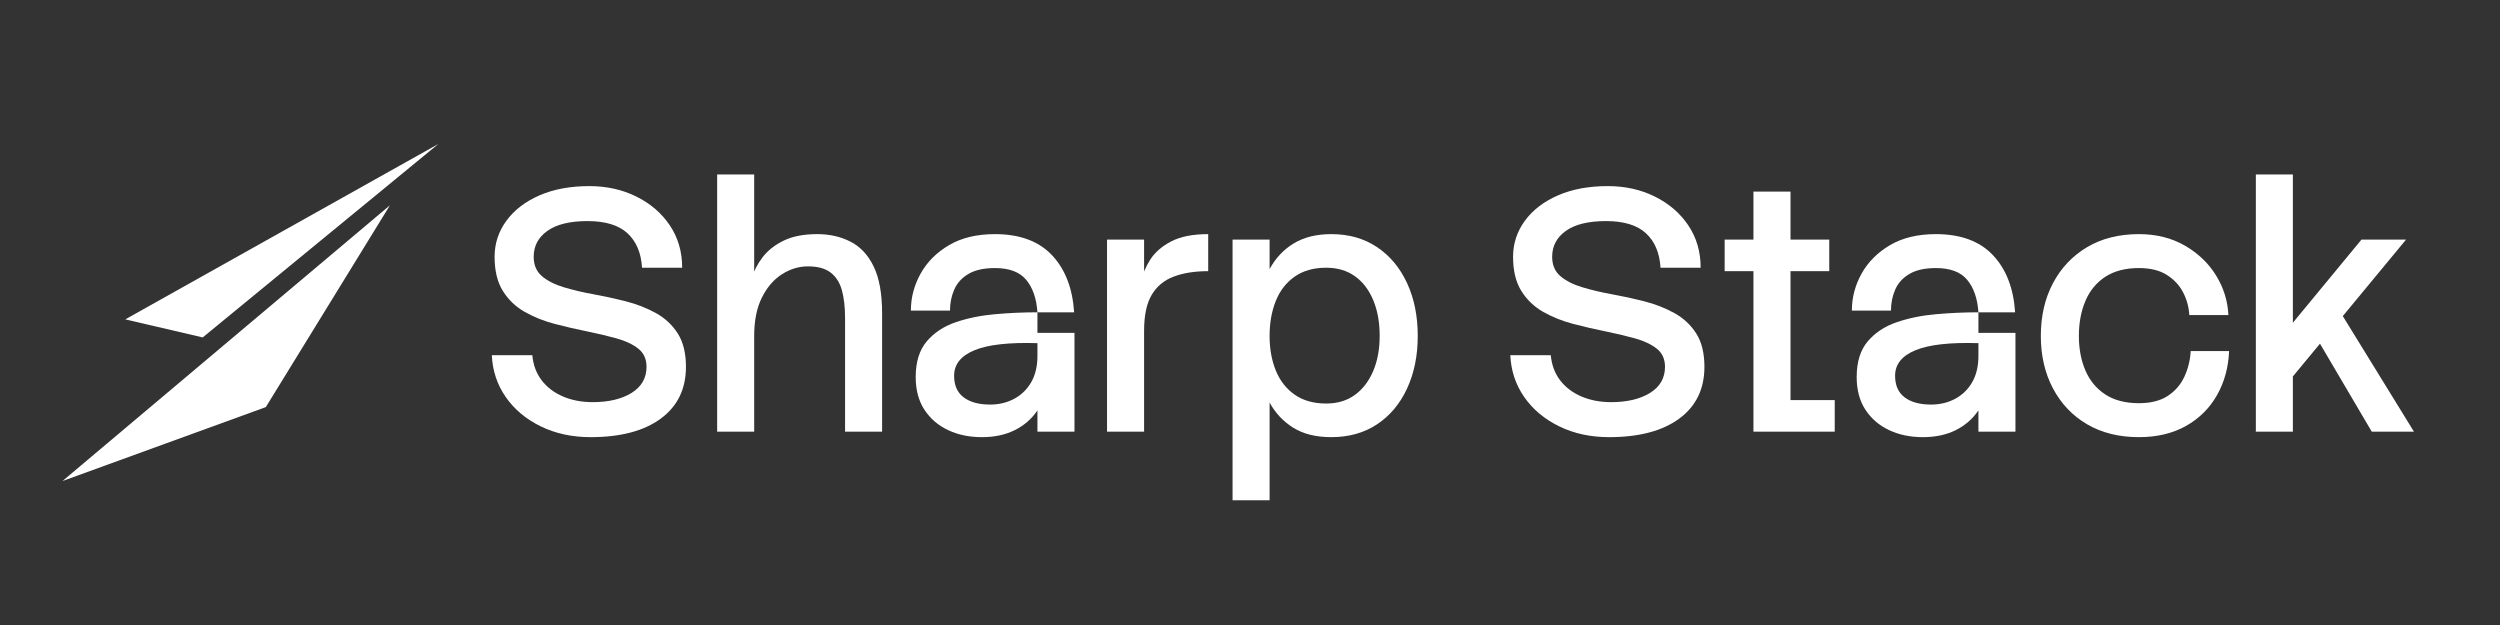 <svg xmlns="http://www.w3.org/2000/svg" xmlns:xlink="http://www.w3.org/1999/xlink" width="2000" zoomAndPan="magnify" viewBox="0 0 1500 375" height="500" preserveAspectRatio="xMidYMid meet" version="1.0"><rect x="0" y="0" width="1500" height="375" fill="#333333" stroke="none"/><defs><g/><clipPath id="de87f53c88"><path d="M 75 86.188 L 263.25 86.188 L 263.25 203 L 75 203 Z M 75 86.188 " clip-rule="nonzero"/></clipPath><clipPath id="4002b91acd"><path d="M 37.5 123 L 234 123 L 234 288.688 L 37.5 288.688 Z M 37.5 123 " clip-rule="nonzero"/></clipPath><clipPath id="d7834a27f4"><rect x="0" width="1168" y="0" height="269"/></clipPath></defs><g clip-path="url(#de87f53c88)"><path fill="#ffffff" d="M 75.168 191.621 L 169.102 138.996 L 263.035 86.367 C 215.898 125.062 168.758 163.762 121.621 202.457 L 75.168 191.621 " fill-opacity="1" fill-rule="nonzero"/></g><g clip-path="url(#4002b91acd)"><path fill="#ffffff" d="M 37.492 288.621 L 159.484 244.262 C 184.312 203.895 209.141 163.531 233.969 123.164 L 37.492 288.621 " fill-opacity="1" fill-rule="nonzero"/></g><g transform="matrix(1, 0, 0, 1, 286, 53)"><g clip-path="url(#d7834a27f4)"><g fill="#ffffff" fill-opacity="1"><g transform="translate(1.286, 205.992)"><g><path d="M 32.094 -45.891 C 32.645 -39.984 34.531 -34.938 37.75 -30.75 C 40.977 -26.57 45.234 -23.352 50.516 -21.094 C 55.797 -18.832 61.727 -17.703 68.312 -17.703 C 77.914 -17.703 85.703 -19.551 91.672 -23.25 C 97.641 -26.957 100.625 -32.172 100.625 -38.891 C 100.625 -43.555 98.977 -47.191 95.688 -49.797 C 92.395 -52.398 88.035 -54.457 82.609 -55.969 C 77.191 -57.477 71.258 -58.883 64.812 -60.188 C 58.363 -61.488 51.879 -62.992 45.359 -64.703 C 38.848 -66.422 32.883 -68.82 27.469 -71.906 C 22.051 -75 17.695 -79.188 14.406 -84.469 C 11.113 -89.75 9.469 -96.57 9.469 -104.938 C 9.469 -112.895 11.832 -120.098 16.562 -126.547 C 21.289 -132.992 27.906 -138.066 36.406 -141.766 C 44.914 -145.473 54.863 -147.328 66.25 -147.328 C 76.676 -147.328 86.109 -145.234 94.547 -141.047 C 102.984 -136.867 109.672 -131.109 114.609 -123.766 C 119.547 -116.43 122.016 -107.961 122.016 -98.359 L 97.938 -98.359 C 97.395 -107.273 94.484 -114.164 89.203 -119.031 C 83.922 -123.906 75.93 -126.344 65.234 -126.344 C 54.672 -126.344 46.645 -124.383 41.156 -120.469 C 35.664 -116.562 32.922 -111.383 32.922 -104.938 C 32.922 -100 34.566 -96.125 37.859 -93.312 C 41.148 -90.5 45.539 -88.27 51.031 -86.625 C 56.52 -84.977 62.488 -83.57 68.938 -82.406 C 75.383 -81.238 81.828 -79.832 88.266 -78.188 C 94.711 -76.539 100.68 -74.207 106.172 -71.188 C 111.66 -68.176 116.051 -64.098 119.344 -58.953 C 122.633 -53.805 124.281 -47.117 124.281 -38.891 C 124.281 -25.586 119.238 -15.227 109.156 -7.812 C 99.07 -0.406 85.047 3.297 67.078 3.297 C 55.961 3.297 45.984 1.133 37.141 -3.188 C 28.297 -7.508 21.301 -13.375 16.156 -20.781 C 11.008 -28.188 8.227 -36.555 7.812 -45.891 Z M 32.094 -45.891 "/></g></g></g><g fill="#ffffff" fill-opacity="1"><g transform="translate(133.791, 205.992)"><g><path d="M 10.5 -154.328 L 32.719 -154.328 L 32.719 0 L 10.5 0 Z M 32.719 -57.406 L 29.422 -80.047 C 29.422 -83.609 30.035 -87.582 31.266 -91.969 C 32.504 -96.363 34.664 -100.582 37.75 -104.625 C 40.844 -108.676 45.062 -112.004 50.406 -114.609 C 55.758 -117.211 62.484 -118.516 70.578 -118.516 C 77.984 -118.516 84.633 -117.004 90.531 -113.984 C 96.438 -110.973 101.066 -106.004 104.422 -99.078 C 107.785 -92.148 109.469 -82.785 109.469 -70.984 L 109.469 0 L 87.25 0 L 87.25 -68.312 C 87.25 -74.625 86.629 -80.078 85.391 -84.672 C 84.16 -89.266 81.93 -92.828 78.703 -95.359 C 75.484 -97.898 70.922 -99.172 65.016 -99.172 C 59.535 -99.172 54.32 -97.594 49.375 -94.438 C 44.438 -91.289 40.426 -86.629 37.344 -80.453 C 34.258 -74.273 32.719 -66.594 32.719 -57.406 Z M 32.719 -57.406 "/></g></g></g><g fill="#ffffff" fill-opacity="1"><g transform="translate(252.716, 205.992)"><g><path d="M 50.406 3.297 C 42.863 3.297 36.109 1.891 30.141 -0.922 C 24.172 -3.734 19.438 -7.812 15.938 -13.156 C 12.445 -18.508 10.703 -25.031 10.703 -32.719 C 10.703 -41.77 12.895 -48.898 17.281 -54.109 C 21.676 -59.328 27.473 -63.172 34.672 -65.641 C 41.867 -68.109 49.754 -69.719 58.328 -70.469 C 66.898 -71.227 75.375 -71.609 83.75 -71.609 L 83.75 -53.094 C 66.738 -53.633 54.148 -52.223 45.984 -48.859 C 37.828 -45.504 33.75 -40.398 33.75 -33.547 C 33.75 -27.773 35.664 -23.445 39.5 -20.562 C 43.344 -17.688 48.625 -16.25 55.344 -16.25 C 60.695 -16.25 65.535 -17.414 69.859 -19.75 C 74.18 -22.082 77.578 -25.41 80.047 -29.734 C 82.516 -34.055 83.75 -39.301 83.75 -45.469 L 83.75 -59.266 L 105.969 -59.266 L 105.969 0 L 83.75 0 L 83.75 -12.75 C 80.32 -7.676 75.797 -3.734 70.172 -0.922 C 64.547 1.891 57.957 3.297 50.406 3.297 Z M 7.812 -72.641 C 7.812 -80.453 9.766 -87.859 13.672 -94.859 C 17.586 -101.859 23.281 -107.551 30.75 -111.938 C 38.227 -116.32 47.391 -118.516 58.234 -118.516 C 73.047 -118.516 84.43 -114.332 92.391 -105.969 C 100.348 -97.602 104.805 -86.148 105.766 -71.609 L 83.75 -71.609 C 83.195 -79.836 80.961 -86.316 77.047 -91.047 C 73.141 -95.785 66.867 -98.156 58.234 -98.156 C 51.648 -98.156 46.367 -96.988 42.391 -94.656 C 38.41 -92.32 35.562 -89.195 33.844 -85.281 C 32.133 -81.375 31.281 -77.16 31.281 -72.641 Z M 7.812 -72.641 "/></g></g></g><g fill="#ffffff" fill-opacity="1"><g transform="translate(368.144, 205.992)"><g><path d="M 10.078 -115.234 L 32.312 -115.234 L 32.312 0 L 10.078 0 Z M 32.312 -60.5 L 29.219 -77.578 C 29.219 -81.141 29.66 -85.254 30.547 -89.922 C 31.441 -94.586 33.297 -99.078 36.109 -103.391 C 38.922 -107.711 43.102 -111.312 48.656 -114.188 C 54.219 -117.07 61.594 -118.516 70.781 -118.516 L 70.781 -96.297 C 62.688 -96.297 55.758 -95.195 50 -93 C 44.238 -90.812 39.848 -87.145 36.828 -82 C 33.816 -76.852 32.312 -69.688 32.312 -60.5 Z M 32.312 -60.5 "/></g></g></g><g fill="#ffffff" fill-opacity="1"><g transform="translate(443.038, 205.992)"><g><path d="M 69.75 3.297 C 60.562 3.297 52.945 1.41 46.906 -2.359 C 40.875 -6.141 36.145 -11.18 32.719 -17.484 L 32.719 -97.531 C 36.281 -104.113 41.113 -109.254 47.219 -112.953 C 53.32 -116.66 60.832 -118.516 69.75 -118.516 C 80.312 -118.516 89.469 -115.91 97.219 -110.703 C 104.969 -105.492 110.969 -98.289 115.219 -89.094 C 119.477 -79.906 121.609 -69.344 121.609 -57.406 C 121.609 -45.613 119.477 -35.117 115.219 -25.922 C 110.969 -16.734 104.969 -9.566 97.219 -4.422 C 89.469 0.723 80.312 3.297 69.75 3.297 Z M 10.5 41.156 L 10.5 -115.234 L 32.719 -115.234 L 32.719 41.156 Z M 66.672 -16.875 C 73.391 -16.875 79.113 -18.586 83.844 -22.016 C 88.582 -25.441 92.254 -30.207 94.859 -36.312 C 97.461 -42.414 98.766 -49.445 98.766 -57.406 C 98.766 -65.633 97.461 -72.836 94.859 -79.016 C 92.254 -85.191 88.582 -89.957 83.844 -93.312 C 79.113 -96.676 73.391 -98.359 66.672 -98.359 C 59.117 -98.359 52.805 -96.57 47.734 -93 C 42.66 -89.438 38.891 -84.566 36.422 -78.391 C 33.953 -72.223 32.719 -65.227 32.719 -57.406 C 32.719 -49.727 33.953 -42.836 36.422 -36.734 C 38.891 -30.629 42.66 -25.789 47.734 -22.219 C 52.805 -18.656 59.117 -16.875 66.672 -16.875 Z M 66.672 -16.875 "/></g></g></g><g fill="#ffffff" fill-opacity="1"><g transform="translate(570.194, 205.992)"><g/></g></g><g fill="#ffffff" fill-opacity="1"><g transform="translate(612.373, 205.992)"><g><path d="M 32.094 -45.891 C 32.645 -39.984 34.531 -34.938 37.75 -30.75 C 40.977 -26.57 45.234 -23.352 50.516 -21.094 C 55.797 -18.832 61.727 -17.703 68.312 -17.703 C 77.914 -17.703 85.703 -19.551 91.672 -23.25 C 97.641 -26.957 100.625 -32.172 100.625 -38.891 C 100.625 -43.555 98.977 -47.191 95.688 -49.797 C 92.395 -52.398 88.035 -54.457 82.609 -55.969 C 77.191 -57.477 71.258 -58.883 64.812 -60.188 C 58.363 -61.488 51.879 -62.992 45.359 -64.703 C 38.848 -66.422 32.883 -68.82 27.469 -71.906 C 22.051 -75 17.695 -79.188 14.406 -84.469 C 11.113 -89.75 9.469 -96.57 9.469 -104.938 C 9.469 -112.895 11.832 -120.098 16.562 -126.547 C 21.289 -132.992 27.906 -138.066 36.406 -141.766 C 44.914 -145.473 54.863 -147.328 66.25 -147.328 C 76.676 -147.328 86.109 -145.234 94.547 -141.047 C 102.984 -136.867 109.672 -131.109 114.609 -123.766 C 119.547 -116.43 122.016 -107.961 122.016 -98.359 L 97.938 -98.359 C 97.395 -107.273 94.484 -114.164 89.203 -119.031 C 83.922 -123.906 75.93 -126.344 65.234 -126.344 C 54.672 -126.344 46.645 -124.383 41.156 -120.469 C 35.664 -116.562 32.922 -111.383 32.922 -104.938 C 32.922 -100 34.566 -96.125 37.859 -93.312 C 41.148 -90.5 45.539 -88.27 51.031 -86.625 C 56.52 -84.977 62.488 -83.57 68.938 -82.406 C 75.383 -81.238 81.828 -79.832 88.266 -78.188 C 94.711 -76.539 100.68 -74.207 106.172 -71.188 C 111.66 -68.176 116.051 -64.098 119.344 -58.953 C 122.633 -53.805 124.281 -47.117 124.281 -38.891 C 124.281 -25.586 119.238 -15.227 109.156 -7.812 C 99.07 -0.406 85.047 3.297 67.078 3.297 C 55.961 3.297 45.984 1.133 37.141 -3.188 C 28.297 -7.508 21.301 -13.375 16.156 -20.781 C 11.008 -28.188 8.227 -36.555 7.812 -45.891 Z M 32.094 -45.891 "/></g></g></g><g fill="#ffffff" fill-opacity="1"><g transform="translate(743.85, 205.992)"><g><path d="M 22.219 0 L 22.219 -144.031 L 44.453 -144.031 L 44.453 -18.938 L 70.984 -18.938 L 70.984 0 Z M 4.938 -96.297 L 4.938 -115.234 L 67.703 -115.234 L 67.703 -96.297 Z M 4.938 -96.297 "/></g></g></g><g fill="#ffffff" fill-opacity="1"><g transform="translate(817.304, 205.992)"><g><path d="M 50.406 3.297 C 42.863 3.297 36.109 1.891 30.141 -0.922 C 24.172 -3.734 19.438 -7.812 15.938 -13.156 C 12.445 -18.508 10.703 -25.031 10.703 -32.719 C 10.703 -41.77 12.895 -48.898 17.281 -54.109 C 21.676 -59.328 27.473 -63.172 34.672 -65.641 C 41.867 -68.109 49.754 -69.719 58.328 -70.469 C 66.898 -71.227 75.375 -71.609 83.75 -71.609 L 83.75 -53.094 C 66.738 -53.633 54.148 -52.223 45.984 -48.859 C 37.828 -45.504 33.75 -40.398 33.75 -33.547 C 33.75 -27.773 35.664 -23.445 39.5 -20.562 C 43.344 -17.688 48.625 -16.25 55.344 -16.25 C 60.695 -16.25 65.535 -17.414 69.859 -19.75 C 74.18 -22.082 77.578 -25.41 80.047 -29.734 C 82.516 -34.055 83.75 -39.301 83.75 -45.469 L 83.75 -59.266 L 105.969 -59.266 L 105.969 0 L 83.75 0 L 83.75 -12.75 C 80.32 -7.676 75.797 -3.734 70.172 -0.922 C 64.547 1.891 57.957 3.297 50.406 3.297 Z M 7.812 -72.641 C 7.812 -80.453 9.766 -87.859 13.672 -94.859 C 17.586 -101.859 23.281 -107.551 30.75 -111.938 C 38.227 -116.32 47.391 -118.516 58.234 -118.516 C 73.047 -118.516 84.43 -114.332 92.391 -105.969 C 100.348 -97.602 104.805 -86.148 105.766 -71.609 L 83.75 -71.609 C 83.195 -79.836 80.961 -86.316 77.047 -91.047 C 73.141 -95.785 66.867 -98.156 58.234 -98.156 C 51.648 -98.156 46.367 -96.988 42.391 -94.656 C 38.41 -92.32 35.562 -89.195 33.844 -85.281 C 32.133 -81.375 31.281 -77.16 31.281 -72.641 Z M 7.812 -72.641 "/></g></g></g><g fill="#ffffff" fill-opacity="1"><g transform="translate(932.731, 205.992)"><g><path d="M 118.734 -48.359 C 118.316 -38.484 115.879 -29.633 111.422 -21.812 C 106.961 -13.988 100.754 -7.848 92.797 -3.391 C 84.836 1.066 75.441 3.297 64.609 3.297 C 52.672 3.297 42.312 0.723 33.531 -4.422 C 24.758 -9.566 17.938 -16.734 13.062 -25.922 C 8.195 -35.117 5.766 -45.613 5.766 -57.406 C 5.766 -69.344 8.195 -79.906 13.062 -89.094 C 17.938 -98.289 24.758 -105.492 33.531 -110.703 C 42.312 -115.91 52.672 -118.516 64.609 -118.516 C 75.035 -118.516 84.227 -116.219 92.188 -111.625 C 100.145 -107.031 106.383 -101.062 110.906 -93.719 C 115.438 -86.383 117.906 -78.461 118.312 -69.953 L 94.859 -69.953 C 94.586 -74.754 93.352 -79.281 91.156 -83.531 C 88.957 -87.789 85.695 -91.289 81.375 -94.031 C 77.062 -96.781 71.473 -98.156 64.609 -98.156 C 56.516 -98.156 49.789 -96.406 44.438 -92.906 C 39.094 -89.406 35.113 -84.566 32.5 -78.391 C 29.895 -72.223 28.594 -65.227 28.594 -57.406 C 28.594 -49.727 29.895 -42.836 32.5 -36.734 C 35.113 -30.629 39.094 -25.828 44.438 -22.328 C 49.789 -18.828 56.516 -17.078 64.609 -17.078 C 71.742 -17.078 77.539 -18.551 82 -21.5 C 86.457 -24.445 89.781 -28.32 91.969 -33.125 C 94.164 -37.926 95.406 -43.004 95.688 -48.359 Z M 118.734 -48.359 "/></g></g></g><g fill="#ffffff" fill-opacity="1"><g transform="translate(1057.007, 205.992)"><g><path d="M 10.5 -154.328 L 32.719 -154.328 L 32.719 0 L 10.5 0 Z M 40.328 -67.484 L 61.531 -71.188 L 105.359 0 L 80.047 0 Z M 100.625 -115.234 L 26.75 -25.922 L 20.375 -50.406 L 73.875 -115.234 Z M 100.625 -115.234 "/></g></g></g></g></g></svg>